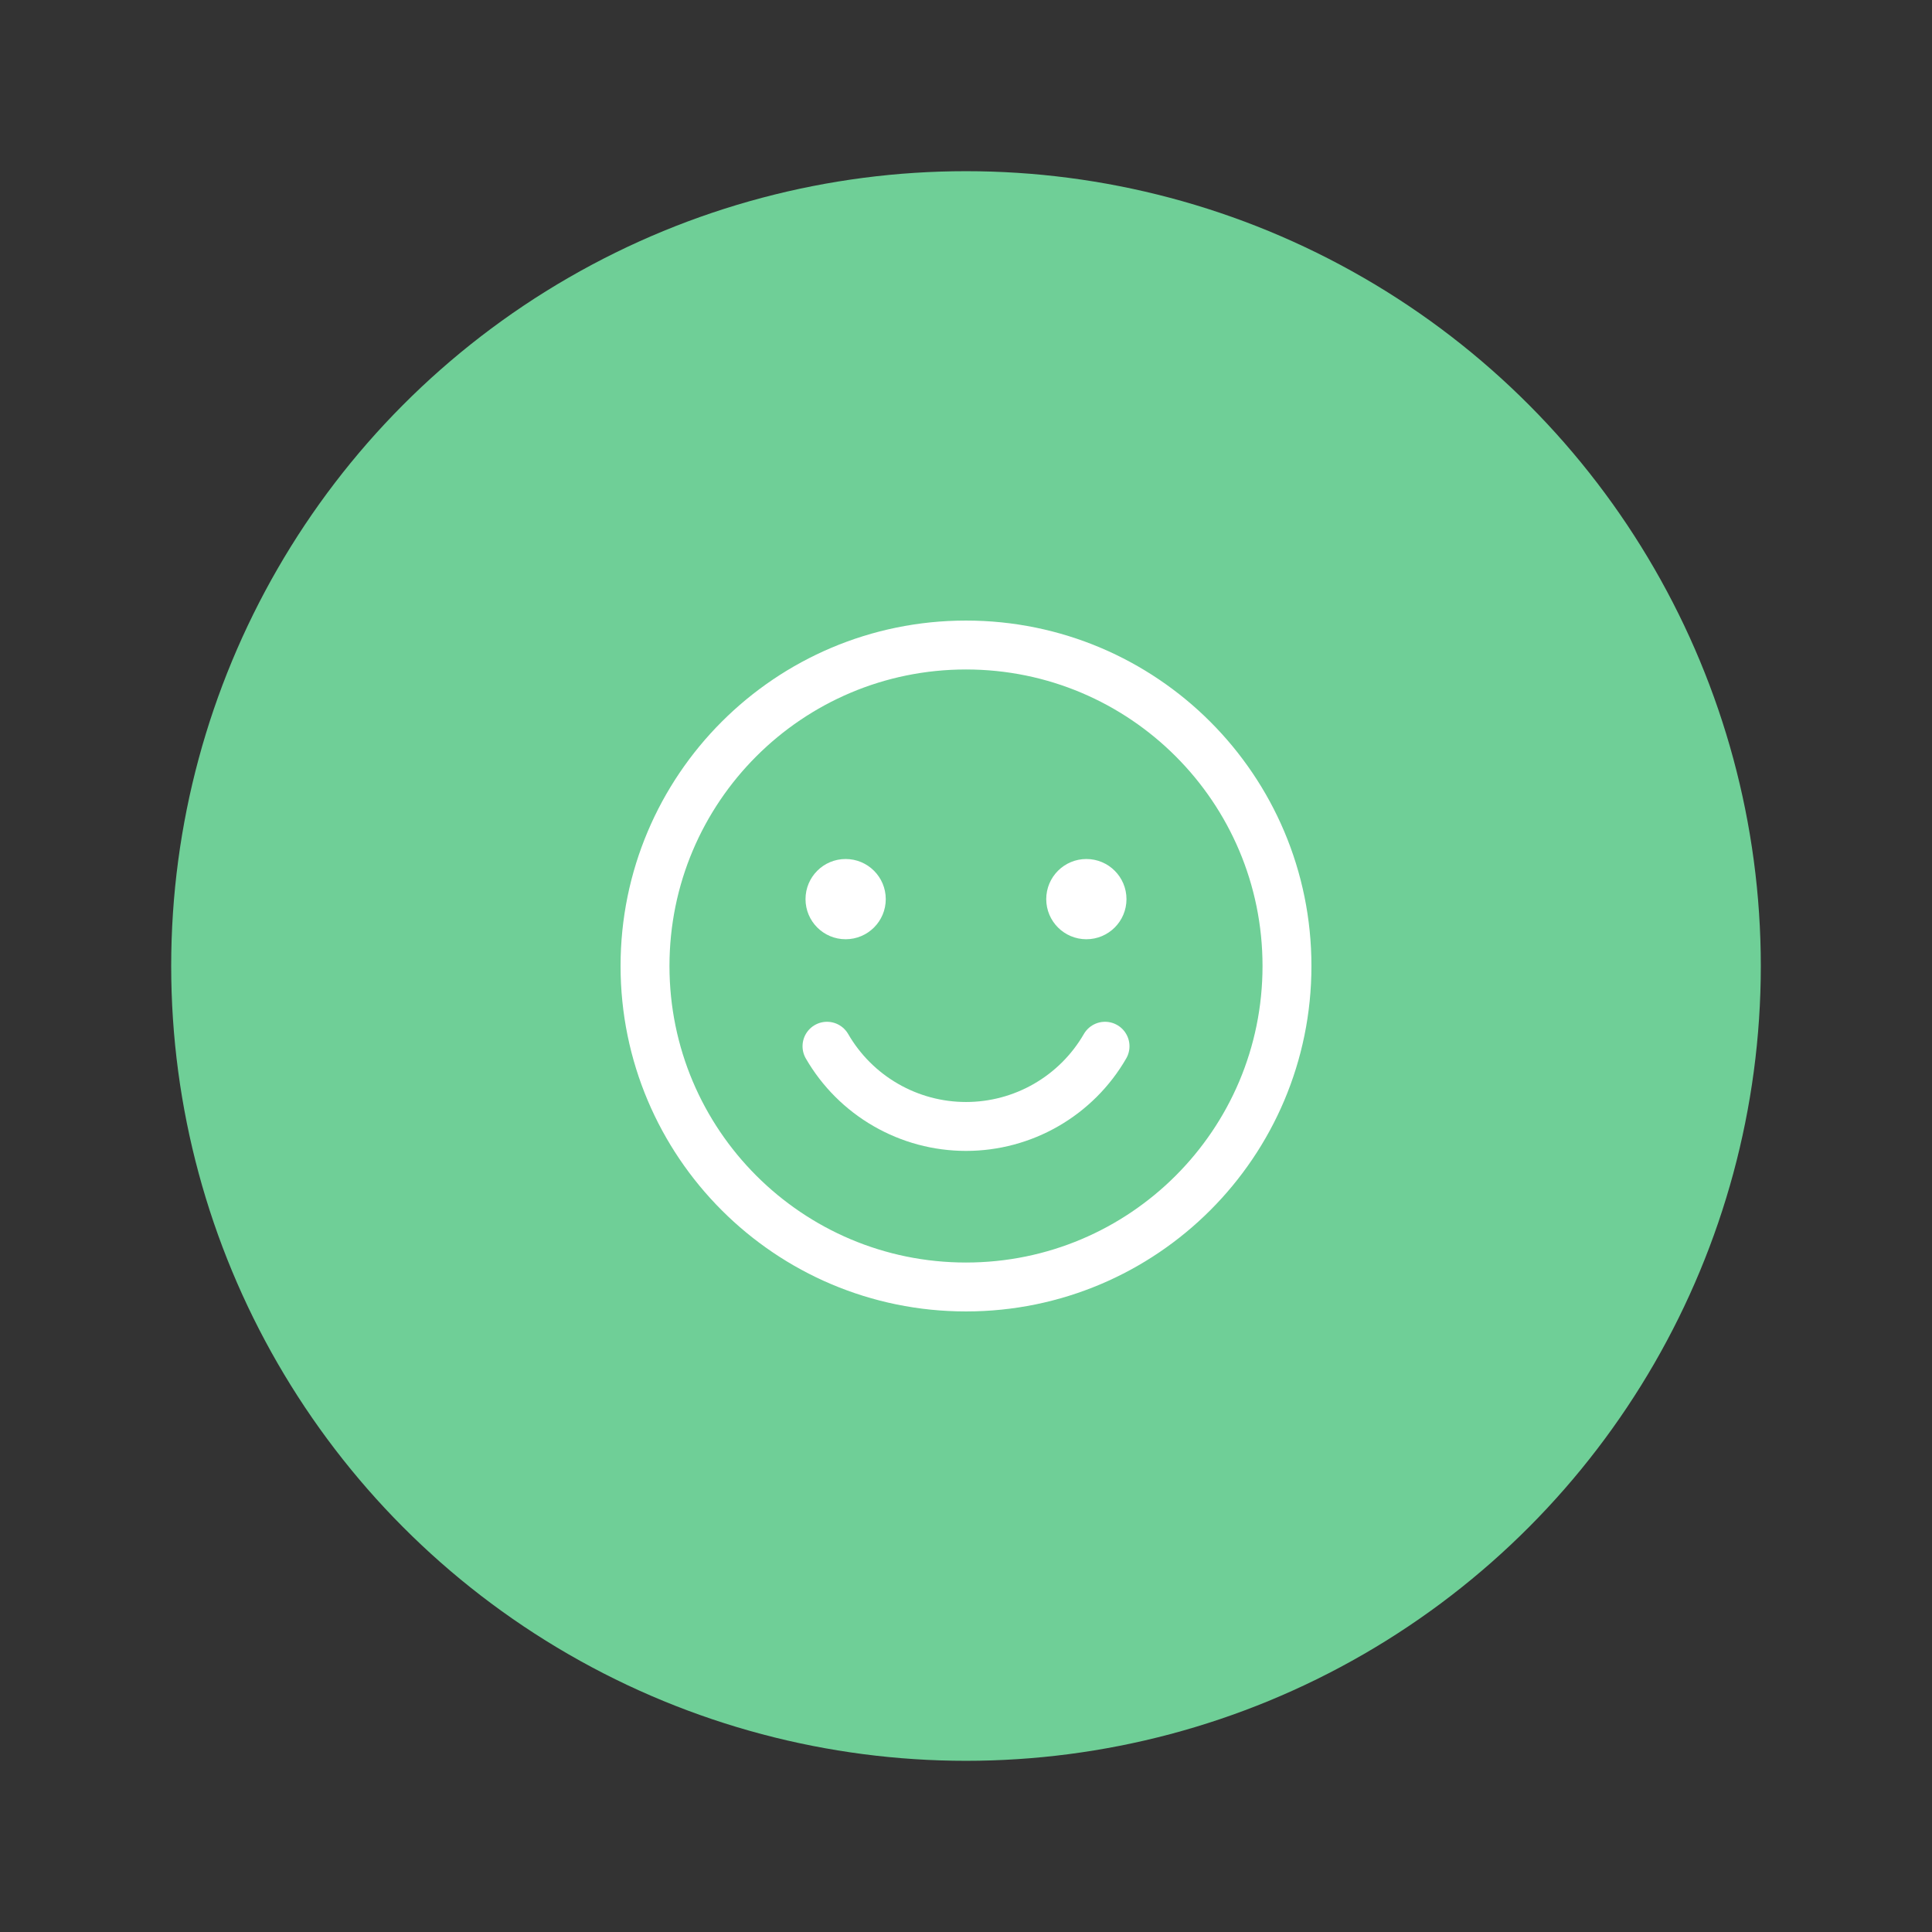 <?xml version="1.0" encoding="UTF-8"?>
<svg width="79" height="79" viewBox="0 0 79 79" fill="none" xmlns="http://www.w3.org/2000/svg">
<rect x="0" y="0" width="79" height="79" fill="#333333" stroke="none"/>
<circle cx="39.5" cy="39.5" r="32.5" fill="#6FCF97"/>
<path d="M39.5 52.625C46.749 52.625 52.625 46.749 52.625 39.5C52.625 32.251 46.749 26.375 39.5 26.375C32.251 26.375 26.375 32.251 26.375 39.5C26.375 46.749 32.251 52.625 39.5 52.625Z" stroke="white" stroke-width="2" stroke-linecap="round" stroke-linejoin="round"/>
<path d="M45.185 42.781C44.609 43.779 43.78 44.606 42.782 45.182C41.785 45.758 40.653 46.061 39.501 46.061C38.349 46.061 37.217 45.758 36.22 45.182C35.222 44.607 34.393 43.779 33.816 42.781" stroke="white" stroke-width="2" stroke-linecap="round" stroke-linejoin="round"/>
<path d="M34.578 38.406C35.484 38.406 36.219 37.672 36.219 36.766C36.219 35.859 35.484 35.125 34.578 35.125C33.672 35.125 32.938 35.859 32.938 36.766C32.938 37.672 33.672 38.406 34.578 38.406Z" fill="white"/>
<path d="M44.422 38.406C45.328 38.406 46.062 37.672 46.062 36.766C46.062 35.859 45.328 35.125 44.422 35.125C43.516 35.125 42.781 35.859 42.781 36.766C42.781 37.672 43.516 38.406 44.422 38.406Z" fill="white"/>
</svg>
